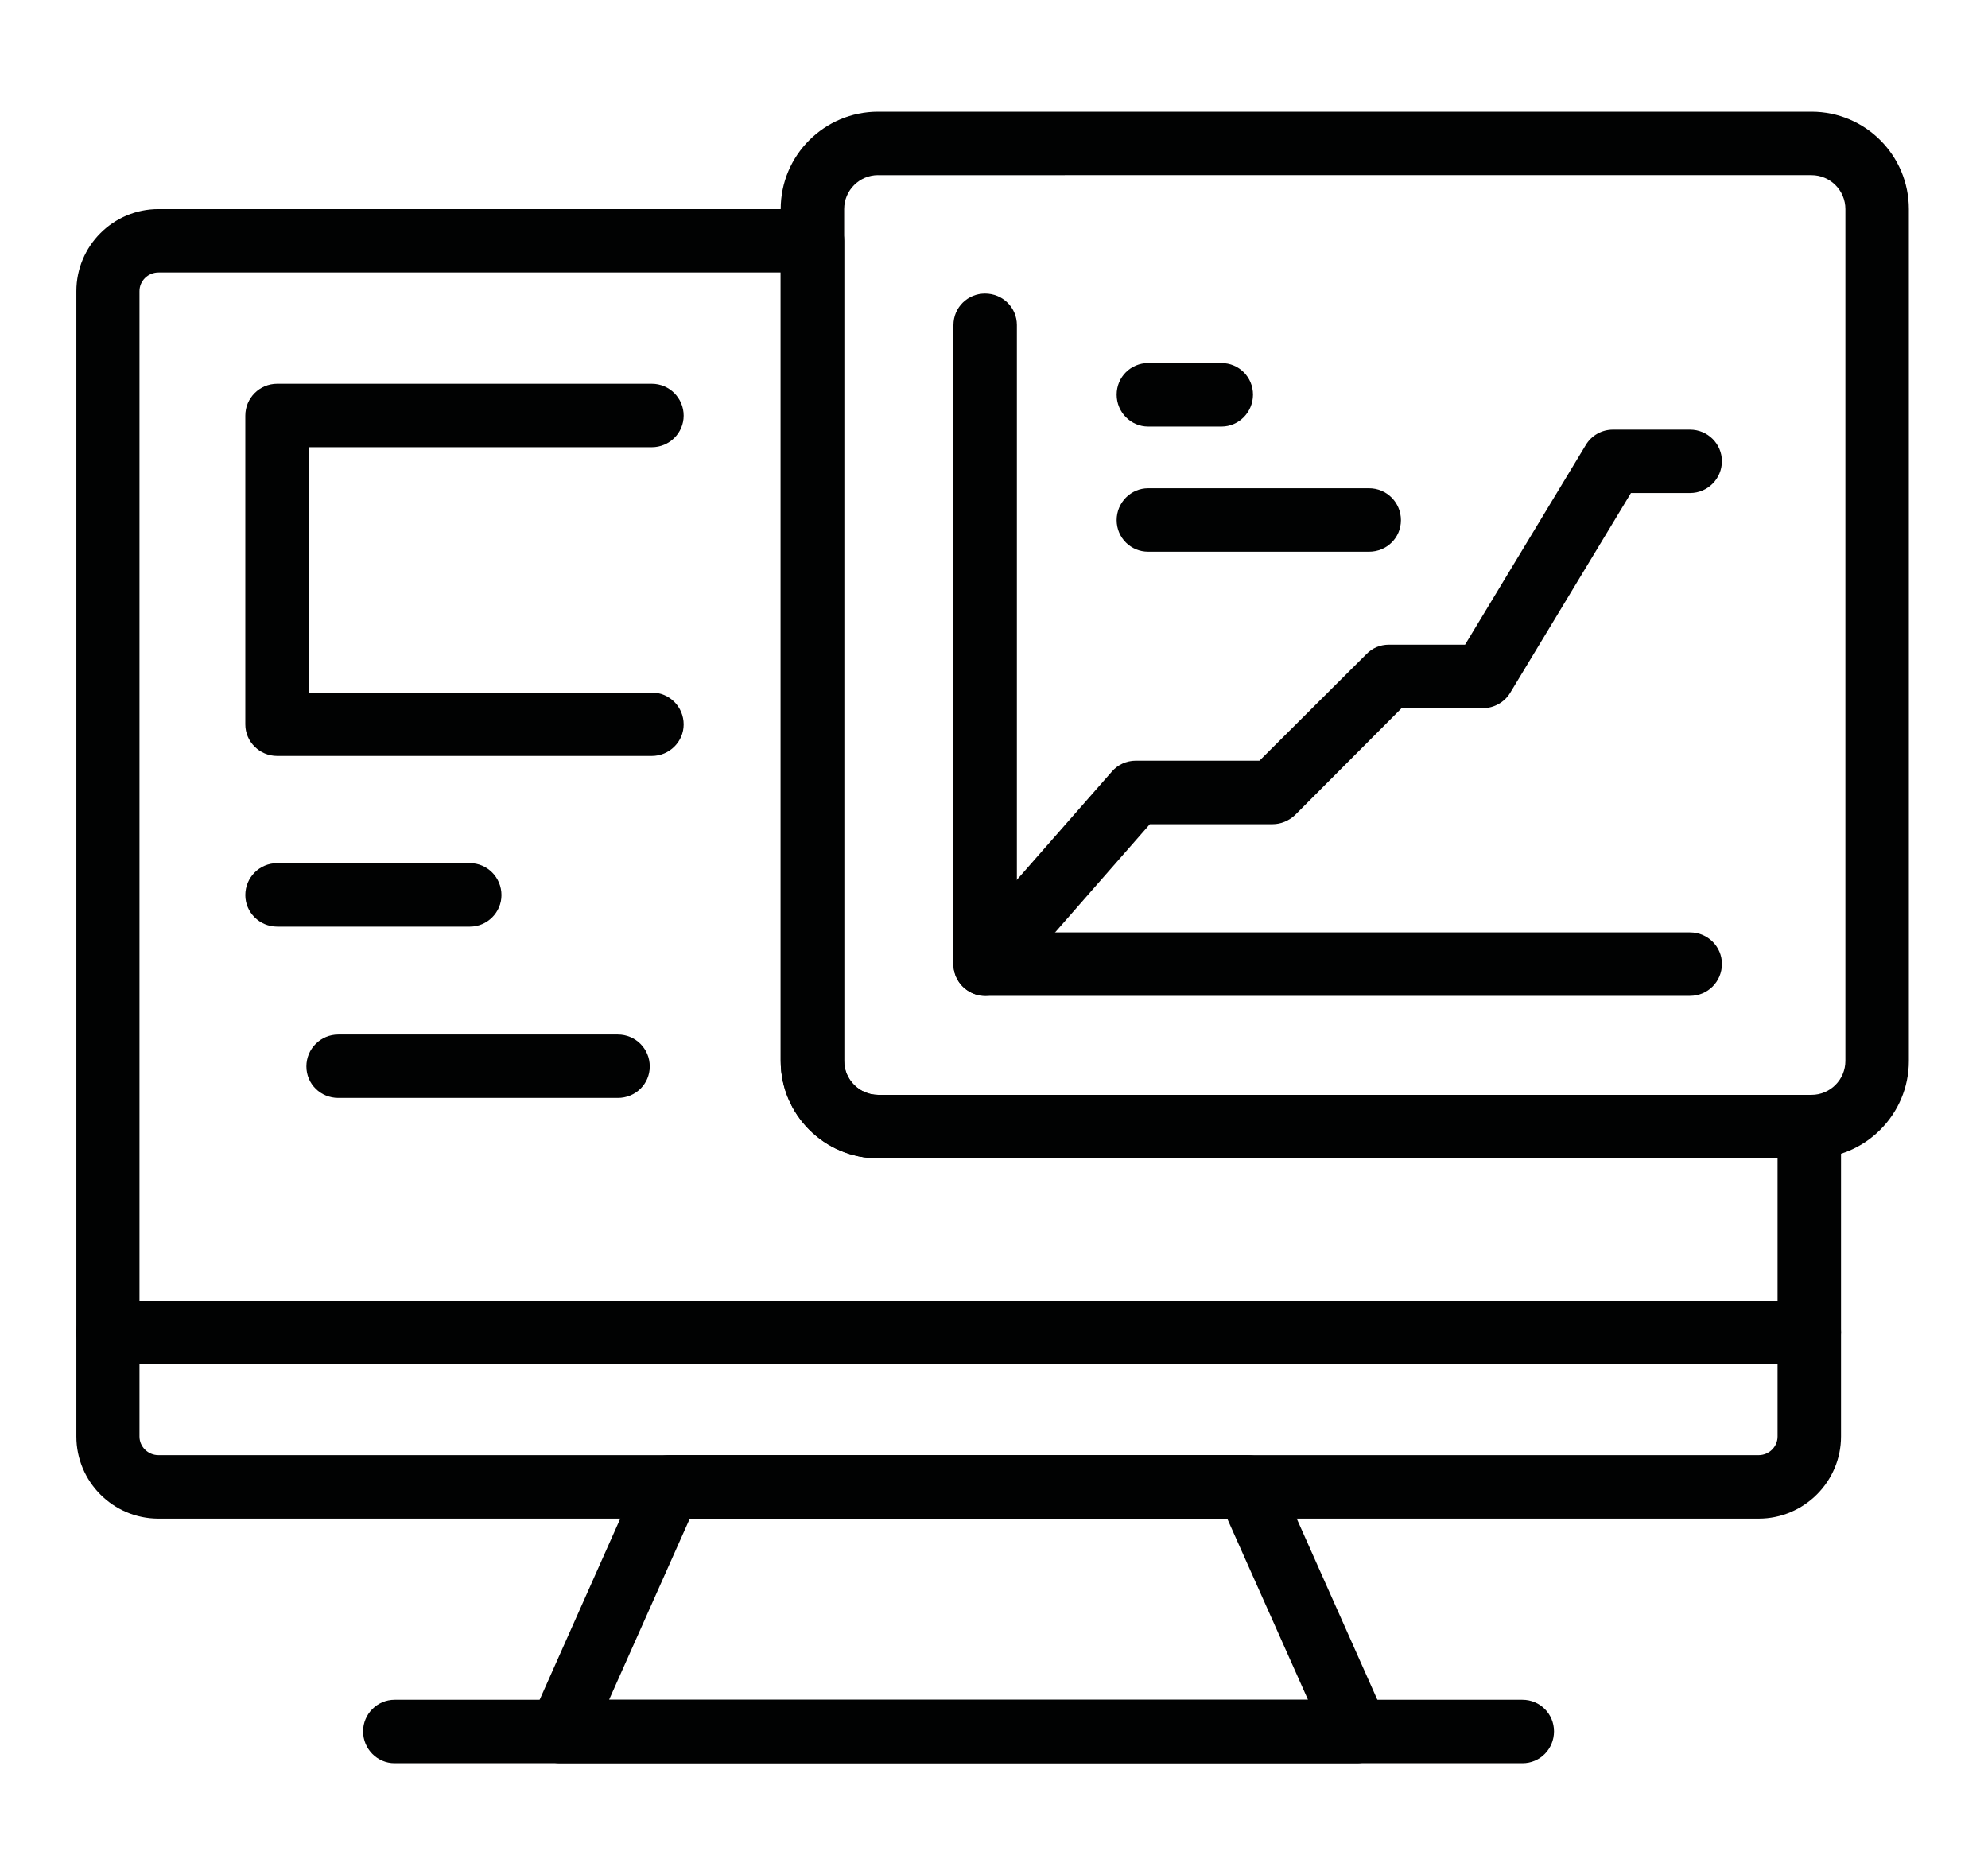 <?xml version="1.0" encoding="utf-8"?>
<!-- Generator: Adobe Illustrator 16.0.0, SVG Export Plug-In . SVG Version: 6.00 Build 0)  -->
<!DOCTYPE svg PUBLIC "-//W3C//DTD SVG 1.1//EN" "http://www.w3.org/Graphics/SVG/1.1/DTD/svg11.dtd">
<svg version="1.1" xmlns="http://www.w3.org/2000/svg" xmlns:xlink="http://www.w3.org/1999/xlink" x="0px" y="0px" width="75px"
	 height="70px" viewBox="0 0 75 70" enable-background="new 0 0 75 70" xml:space="preserve">
<g id="Calque_1" display="none">
	
		<path display="inline" fill="none" stroke="#000000" stroke-width="2" stroke-linecap="round" stroke-linejoin="round" stroke-miterlimit="10" d="
		M64.596,56.534H11.24c-3.844,0-6.959-3.116-6.959-6.959V12.458c0-3.843,3.116-6.959,6.959-6.959h53.356
		c3.844,0,6.959,3.117,6.959,6.959v37.118C71.555,53.418,68.439,56.534,64.596,56.534z"/>
	
		<line display="inline" fill="none" stroke="#000000" stroke-width="2" stroke-linecap="round" stroke-linejoin="round" stroke-miterlimit="10" x1="4.28" y1="13.618" x2="71.555" y2="13.618"/>
	
		<line display="inline" fill="none" stroke="#000000" stroke-width="2" stroke-linecap="round" stroke-linejoin="round" stroke-miterlimit="10" x1="4.28" y1="47.255" x2="71.555" y2="47.255"/>
	
		<line display="inline" fill="none" stroke="#000000" stroke-width="2" stroke-linecap="round" stroke-linejoin="round" stroke-miterlimit="10" x1="40.237" y1="51.895" x2="35.598" y2="51.895"/>
	
		<line display="inline" fill="none" stroke="#000000" stroke-width="2" stroke-linecap="round" stroke-linejoin="round" stroke-miterlimit="10" x1="10.08" y1="19.418" x2="17.039" y2="19.418"/>
	
		<line display="inline" fill="none" stroke="#000000" stroke-width="2" stroke-linecap="round" stroke-linejoin="round" stroke-miterlimit="10" x1="22.839" y1="19.418" x2="28.638" y2="19.418"/>
	
		<line display="inline" fill="none" stroke="#000000" stroke-width="2" stroke-linecap="round" stroke-linejoin="round" stroke-miterlimit="10" x1="35.598" y1="19.418" x2="41.397" y2="19.418"/>
	
		<line display="inline" fill="none" stroke="#000000" stroke-width="2" stroke-linecap="round" stroke-linejoin="round" stroke-miterlimit="10" x1="47.197" y1="19.418" x2="52.997" y2="19.418"/>
	
		<line display="inline" fill="none" stroke="#000000" stroke-width="2" stroke-linecap="round" stroke-linejoin="round" stroke-miterlimit="10" x1="58.796" y1="19.418" x2="64.596" y2="19.418"/>
	
		<line display="inline" fill="none" stroke="#000000" stroke-width="2" stroke-linecap="round" stroke-linejoin="round" stroke-miterlimit="10" x1="64.596" y1="27.537" x2="52.997" y2="27.537"/>
	
		<line display="inline" fill="none" stroke="#000000" stroke-width="2" stroke-linecap="round" stroke-linejoin="round" stroke-miterlimit="10" x1="64.571" y1="33.336" x2="52.972" y2="33.336"/>
	
		<line display="inline" fill="none" stroke="#000000" stroke-width="2" stroke-linecap="round" stroke-linejoin="round" stroke-miterlimit="10" x1="64.571" y1="37.976" x2="52.972" y2="37.976"/>
	
		<path display="inline" fill="none" stroke="#000000" stroke-width="2" stroke-linecap="round" stroke-linejoin="round" stroke-miterlimit="10" d="
		M10.08,42.615l7.746-9.467c1.393-1.702,3.994-1.702,5.387,0l7.746,9.467"/>
	
		<path display="inline" fill="none" stroke="#000000" stroke-width="2" stroke-linecap="round" stroke-linejoin="round" stroke-miterlimit="10" d="
		M32.118,37.976l4.499-4.499c1.358-1.359,3.562-1.359,4.921,0l4.498,4.499"/>
	
		<circle display="inline" fill="none" stroke="#000000" stroke-width="2" stroke-linecap="round" stroke-linejoin="round" stroke-miterlimit="10" cx="29.798" cy="27.537" r="3.48"/>
	
		<line display="inline" fill="none" stroke="#000000" stroke-width="2" stroke-linecap="round" stroke-linejoin="round" stroke-miterlimit="10" x1="29.798" y1="56.534" x2="26.318" y2="65.813"/>
	
		<line display="inline" fill="none" stroke="#000000" stroke-width="2" stroke-linecap="round" stroke-linejoin="round" stroke-miterlimit="10" x1="46.036" y1="56.534" x2="49.517" y2="65.813"/>
	
		<line display="inline" fill="none" stroke="#000000" stroke-width="2" stroke-linecap="round" stroke-linejoin="round" stroke-miterlimit="10" x1="13.559" y1="65.813" x2="37.918" y2="65.813"/>
	
		<line display="inline" fill="none" stroke="#000000" stroke-width="2" stroke-linecap="round" stroke-linejoin="round" stroke-miterlimit="10" x1="62.275" y1="65.813" x2="37.918" y2="65.813"/>
</g>
<g id="Calque_2" display="none">
	<g display="inline">
		<path fill="#FFFFFF" d="M65.45,68.596H9.341c-0.605,0-1.086-0.468-1.086-1.073V32.084c0-0.406,0.235-0.788,0.605-0.961
			s0.813-0.135,1.146,0.123l27.39,21.399l27.389-21.399c0.32-0.258,0.764-0.295,1.134-0.123s0.616,0.555,0.616,0.961v35.438
			C66.534,68.128,66.042,68.596,65.45,68.596z M10.413,66.451h53.953V34.304l-26.305,20.56c-0.395,0.297-0.937,0.297-1.332,0
			l-26.316-20.56V66.451z"/>
		<path fill="#FFFFFF" d="M65.45,68.596H9.341c-0.469,0-0.875-0.283-1.036-0.715c-0.148-0.444,0-0.924,0.369-1.208L31.355,48.96
			c0.395-0.308,0.936-0.308,1.331,0l4.709,3.686l4.708-3.686c0.395-0.308,0.938-0.308,1.332,0l22.68,17.713
			c0.37,0.284,0.506,0.764,0.357,1.208C66.313,68.313,65.918,68.596,65.45,68.596z M12.471,66.451h49.849L42.77,51.179l-4.709,3.685
			c-0.395,0.297-0.937,0.297-1.332,0l-4.708-3.685L12.471,66.451z"/>
		<path fill="#FFFFFF" d="M9.341,33.17c-0.321,0-0.642-0.148-0.864-0.419c-0.369-0.469-0.271-1.135,0.197-1.505l23.543-18.391
			c0.468-0.369,1.158-0.295,1.528,0.173c0.357,0.468,0.272,1.159-0.197,1.529l-23.543,18.39C9.809,33.095,9.563,33.17,9.341,33.17z"
			/>
		<path fill="#FFFFFF" d="M34.979,37.496c-0.345,0-0.666-0.159-0.863-0.432l-7.643-10.181c-0.282-0.37-0.282-0.913,0.013-1.295
			L41.289,6.243c0.211-0.265,0.52-0.419,0.863-0.419c0.346,0,0.666,0.16,0.864,0.431l15.53,20.714
			c0.209,0.272,0.271,0.617,0.173,0.949c-0.086,0.321-0.32,0.58-0.641,0.703l-22.718,8.814
			C35.238,37.472,35.103,37.496,34.979,37.496z M28.692,26.254l6.657,8.863l20.622-7.987L42.141,8.689L28.692,26.254z"/>
		<path fill="#FFFFFF" d="M59.805,29.916c-0.16,0-0.321-0.013-0.494-0.038c-0.911-0.135-1.737-0.616-2.293-1.355L41.092,7.29
			c-0.554-0.746-0.787-1.657-0.664-2.582c0.135-0.919,0.615-1.732,1.355-2.286c0.752-0.561,1.664-0.796,2.589-0.666
			c0.911,0.135,1.725,0.616,2.292,1.356L62.59,24.343c1.146,1.529,0.838,3.723-0.703,4.882
			C61.283,29.669,60.557,29.916,59.805,29.916z M43.879,3.883c-0.296,0-0.567,0.085-0.789,0.265
			c-0.295,0.209-0.469,0.518-0.518,0.869c-0.05,0.346,0.037,0.697,0.246,0.979l15.926,21.232c0.223,0.284,0.518,0.468,0.875,0.519
			c0.346,0.049,0.69-0.05,0.975-0.259c0.591-0.432,0.701-1.27,0.271-1.849L44.939,4.413c-0.223-0.284-0.519-0.469-0.876-0.518
			C44.002,3.889,43.928,3.883,43.879,3.883z"/>
		<path fill="#FFFFFF" d="M29.63,40.244c-0.05,0-0.099,0-0.148,0c-0.296-0.049-0.542-0.197-0.715-0.419l-6.434-8.579
			c-0.346-0.468-0.248-1.146,0.222-1.503l4.746-3.55c0.235-0.173,0.517-0.247,0.801-0.209c0.272,0.036,0.543,0.184,0.716,0.419
			l6.409,8.566c0.37,0.468,0.272,1.159-0.209,1.503l-4.745,3.563C30.085,40.171,29.863,40.244,29.63,40.244z M24.712,30.827
			l5.14,6.829l3.007-2.255L27.73,28.56L24.712,30.827z"/>
		<path fill="#FFFFFF" d="M25.069,41.206c-0.838,0-1.689-0.395-2.244-1.121l-2.404-3.218c-0.924-1.233-0.678-2.982,0.555-3.907
			l2.563-1.911c0.222-0.171,0.519-0.246,0.789-0.209c0.297,0.038,0.543,0.185,0.716,0.419l4.462,5.954
			c0.172,0.246,0.246,0.517,0.222,0.813c-0.049,0.271-0.197,0.542-0.432,0.703l-2.551,1.909
			C26.251,41.022,25.661,41.206,25.069,41.206z M23.958,33.417l-1.676,1.269c-0.295,0.21-0.344,0.604-0.123,0.9l2.391,3.205
			c0.222,0.271,0.616,0.346,0.9,0.124l1.689-1.258L23.958,33.417z"/>
		<path fill="#FFFFFF" d="M43.46,49.293c-0.432,0-0.862-0.075-1.282-0.197c-1.023-0.346-1.849-1.06-2.342-2.035l-5.202-10.402
			c-0.136-0.271-0.148-0.58-0.05-0.875c0.124-0.271,0.345-0.493,0.616-0.616l5.559-2.145c0.519-0.197,1.098,0.024,1.356,0.517
			l4.954,9.911c1,1.984,0.186,4.413-1.812,5.424C44.692,49.145,44.076,49.293,43.46,49.293z M37.099,36.756l4.672,9.331
			c0.222,0.457,0.604,0.789,1.098,0.949c0.468,0.161,0.986,0.124,1.43-0.098c0.444-0.234,0.788-0.616,0.937-1.098
			c0.173-0.468,0.124-0.986-0.098-1.43l-4.512-9.023L37.099,36.756z"/>
		<path fill="#FFFFFF" d="M56.969,19.733c-0.319,0-0.641-0.147-0.862-0.419l-6.422-8.579c-0.357-0.468-0.259-1.146,0.209-1.504
			c1.184-0.881,2.688-1.14,4.266-0.727c1.479,0.389,2.858,1.344,3.858,2.674c0.998,1.344,1.541,2.922,1.49,4.463
			c-0.049,1.627-0.714,3.007-1.897,3.883C57.426,19.673,57.19,19.733,56.969,19.733z M52.211,10.514l4.82,6.435
			c0.197-0.395,0.308-0.863,0.32-1.368c0.036-1.048-0.358-2.158-1.06-3.094c-0.716-0.962-1.665-1.627-2.676-1.898
			C53.124,10.464,52.643,10.44,52.211,10.514z"/>
		<path fill="#FFFFFF" d="M43.287,39.382c-0.492,0-0.949-0.345-1.061-0.862c-0.11-0.593,0.271-1.158,0.863-1.27
			c1.627-0.334,2.724-0.975,3.229-1.936c0.789-1.455,0.062-3.266,0.05-3.279c-0.222-0.567,0.036-1.183,0.591-1.417
			c0.543-0.234,1.184,0.038,1.405,0.579c0.049,0.111,1.135,2.761-0.136,5.14c-0.825,1.554-2.428,2.577-4.721,3.033
			C43.436,39.382,43.36,39.382,43.287,39.382z"/>
	</g>
</g>
<g id="Calque_3">
	<g>
		<path fill="#010202" d="M68.266,51.475H4.07c-0.665,0-1.189-0.538-1.189-1.205c0-0.651,0.524-1.189,1.189-1.189h64.196
			c0.652,0,1.189,0.538,1.189,1.189C69.455,50.937,68.918,51.475,68.266,51.475z"/>
		<path fill="#010202" d="M51.189,66.527H21.133c-0.409,0-0.781-0.205-0.999-0.55c-0.229-0.334-0.254-0.77-0.089-1.139l4.108-9.231
			c0.193-0.422,0.615-0.703,1.101-0.703h21.813c0.485,0,0.908,0.281,1.101,0.703l4.109,9.231c0.167,0.369,0.14,0.805-0.09,1.139
			C51.97,66.322,51.599,66.527,51.189,66.527z M22.978,64.133h26.369l-3.048-6.835H26.023L22.978,64.133z"/>
		<path fill="#010202" d="M66.346,57.298H5.979c-1.716,0-3.098-1.396-3.098-3.098V10.985c0-1.702,1.382-3.096,3.098-3.096h24.678
			c0.654,0,1.191,0.538,1.191,1.203v30.938c0,0.705,0.576,1.28,1.28,1.28h35.138c0.652,0,1.189,0.537,1.189,1.204V54.2
			C69.455,55.902,68.06,57.298,66.346,57.298z M5.979,10.281c-0.397,0-0.717,0.32-0.717,0.704V54.2c0,0.384,0.32,0.704,0.717,0.704
			h60.367c0.396,0,0.715-0.32,0.715-0.704V43.703H33.127c-2.022,0-3.674-1.649-3.674-3.674V10.281H5.979z"/>
		<path fill="#010202" d="M68.342,43.703H33.127c-2.022,0-3.674-1.649-3.674-3.674V7.889c0-2.036,1.652-3.674,3.674-3.674h35.214
			c2.021,0,3.673,1.639,3.673,3.674v32.141C72.015,42.054,70.363,43.703,68.342,43.703z M33.127,6.608
			c-0.704,0-1.28,0.575-1.28,1.28v32.141c0,0.705,0.576,1.28,1.28,1.28h35.214c0.705,0,1.279-0.575,1.279-1.28V7.889
			c0-0.705-0.574-1.28-1.279-1.28H33.127z"/>
		<path fill="#010202" d="M63.759,37.573H37.161c-0.654,0-1.191-0.537-1.191-1.205V12.265c0-0.665,0.537-1.189,1.191-1.189
			c0.665,0,1.202,0.524,1.202,1.189v22.914h25.396c0.667,0,1.203,0.538,1.203,1.189C64.962,37.036,64.426,37.573,63.759,37.573z"/>
		<path fill="#010202" d="M37.161,37.573c-0.284,0-0.552-0.104-0.781-0.295c-0.5-0.436-0.552-1.191-0.116-1.69l5.683-6.476
			c0.218-0.256,0.55-0.41,0.896-0.41h4.671l4.034-4.02c0.217-0.229,0.523-0.358,0.844-0.358h2.88l4.558-7.54
			c0.218-0.358,0.602-0.574,1.023-0.574h2.905c0.667,0,1.203,0.536,1.203,1.189c0,0.666-0.536,1.203-1.203,1.203h-2.228l-4.557,7.54
			c-0.218,0.359-0.615,0.577-1.024,0.577h-3.072l-4.02,4.033c-0.229,0.216-0.535,0.345-0.845,0.345h-4.632l-5.313,6.066
			C37.826,37.433,37.493,37.573,37.161,37.573z"/>
		<path fill="#010202" d="M46.083,16.094h-2.768c-0.651,0-1.188-0.538-1.188-1.204c0-0.667,0.537-1.191,1.188-1.191h2.768
			c0.651,0,1.188,0.524,1.188,1.191C47.271,15.556,46.734,16.094,46.083,16.094z"/>
		<path fill="#010202" d="M51.65,20.816h-8.335c-0.651,0-1.188-0.524-1.188-1.191c0-0.665,0.537-1.203,1.188-1.203h8.335
			c0.665,0,1.202,0.538,1.202,1.203C52.853,20.292,52.315,20.816,51.65,20.816z"/>
		<path fill="#010202" d="M24.589,28.522H10.458c-0.667,0-1.203-0.538-1.203-1.189v-11.65c0-0.665,0.536-1.203,1.203-1.203h14.131
			c0.665,0,1.203,0.538,1.203,1.203c0,0.654-0.538,1.191-1.203,1.191H11.648v9.256h12.941c0.665,0,1.203,0.536,1.203,1.203
			C25.792,27.984,25.254,28.522,24.589,28.522z"/>
		<path fill="#010202" d="M17.728,34.961h-7.27c-0.667,0-1.203-0.538-1.203-1.189c0-0.667,0.536-1.205,1.203-1.205h7.27
			c0.654,0,1.191,0.538,1.191,1.205C18.919,34.423,18.382,34.961,17.728,34.961z"/>
		<path fill="#010202" d="M23.309,41.425H12.763c-0.666,0-1.204-0.524-1.204-1.189c0-0.666,0.538-1.203,1.204-1.203h10.546
			c0.666,0,1.204,0.537,1.204,1.203C24.513,40.9,23.975,41.425,23.309,41.425z"/>
		<path fill="#010202" d="M57.436,66.527H14.887c-0.654,0-1.189-0.538-1.189-1.203c0-0.654,0.536-1.191,1.189-1.191h42.549
			c0.665,0,1.191,0.537,1.191,1.191C58.627,65.989,58.101,66.527,57.436,66.527z"/>
	</g>
</g>
</svg>
